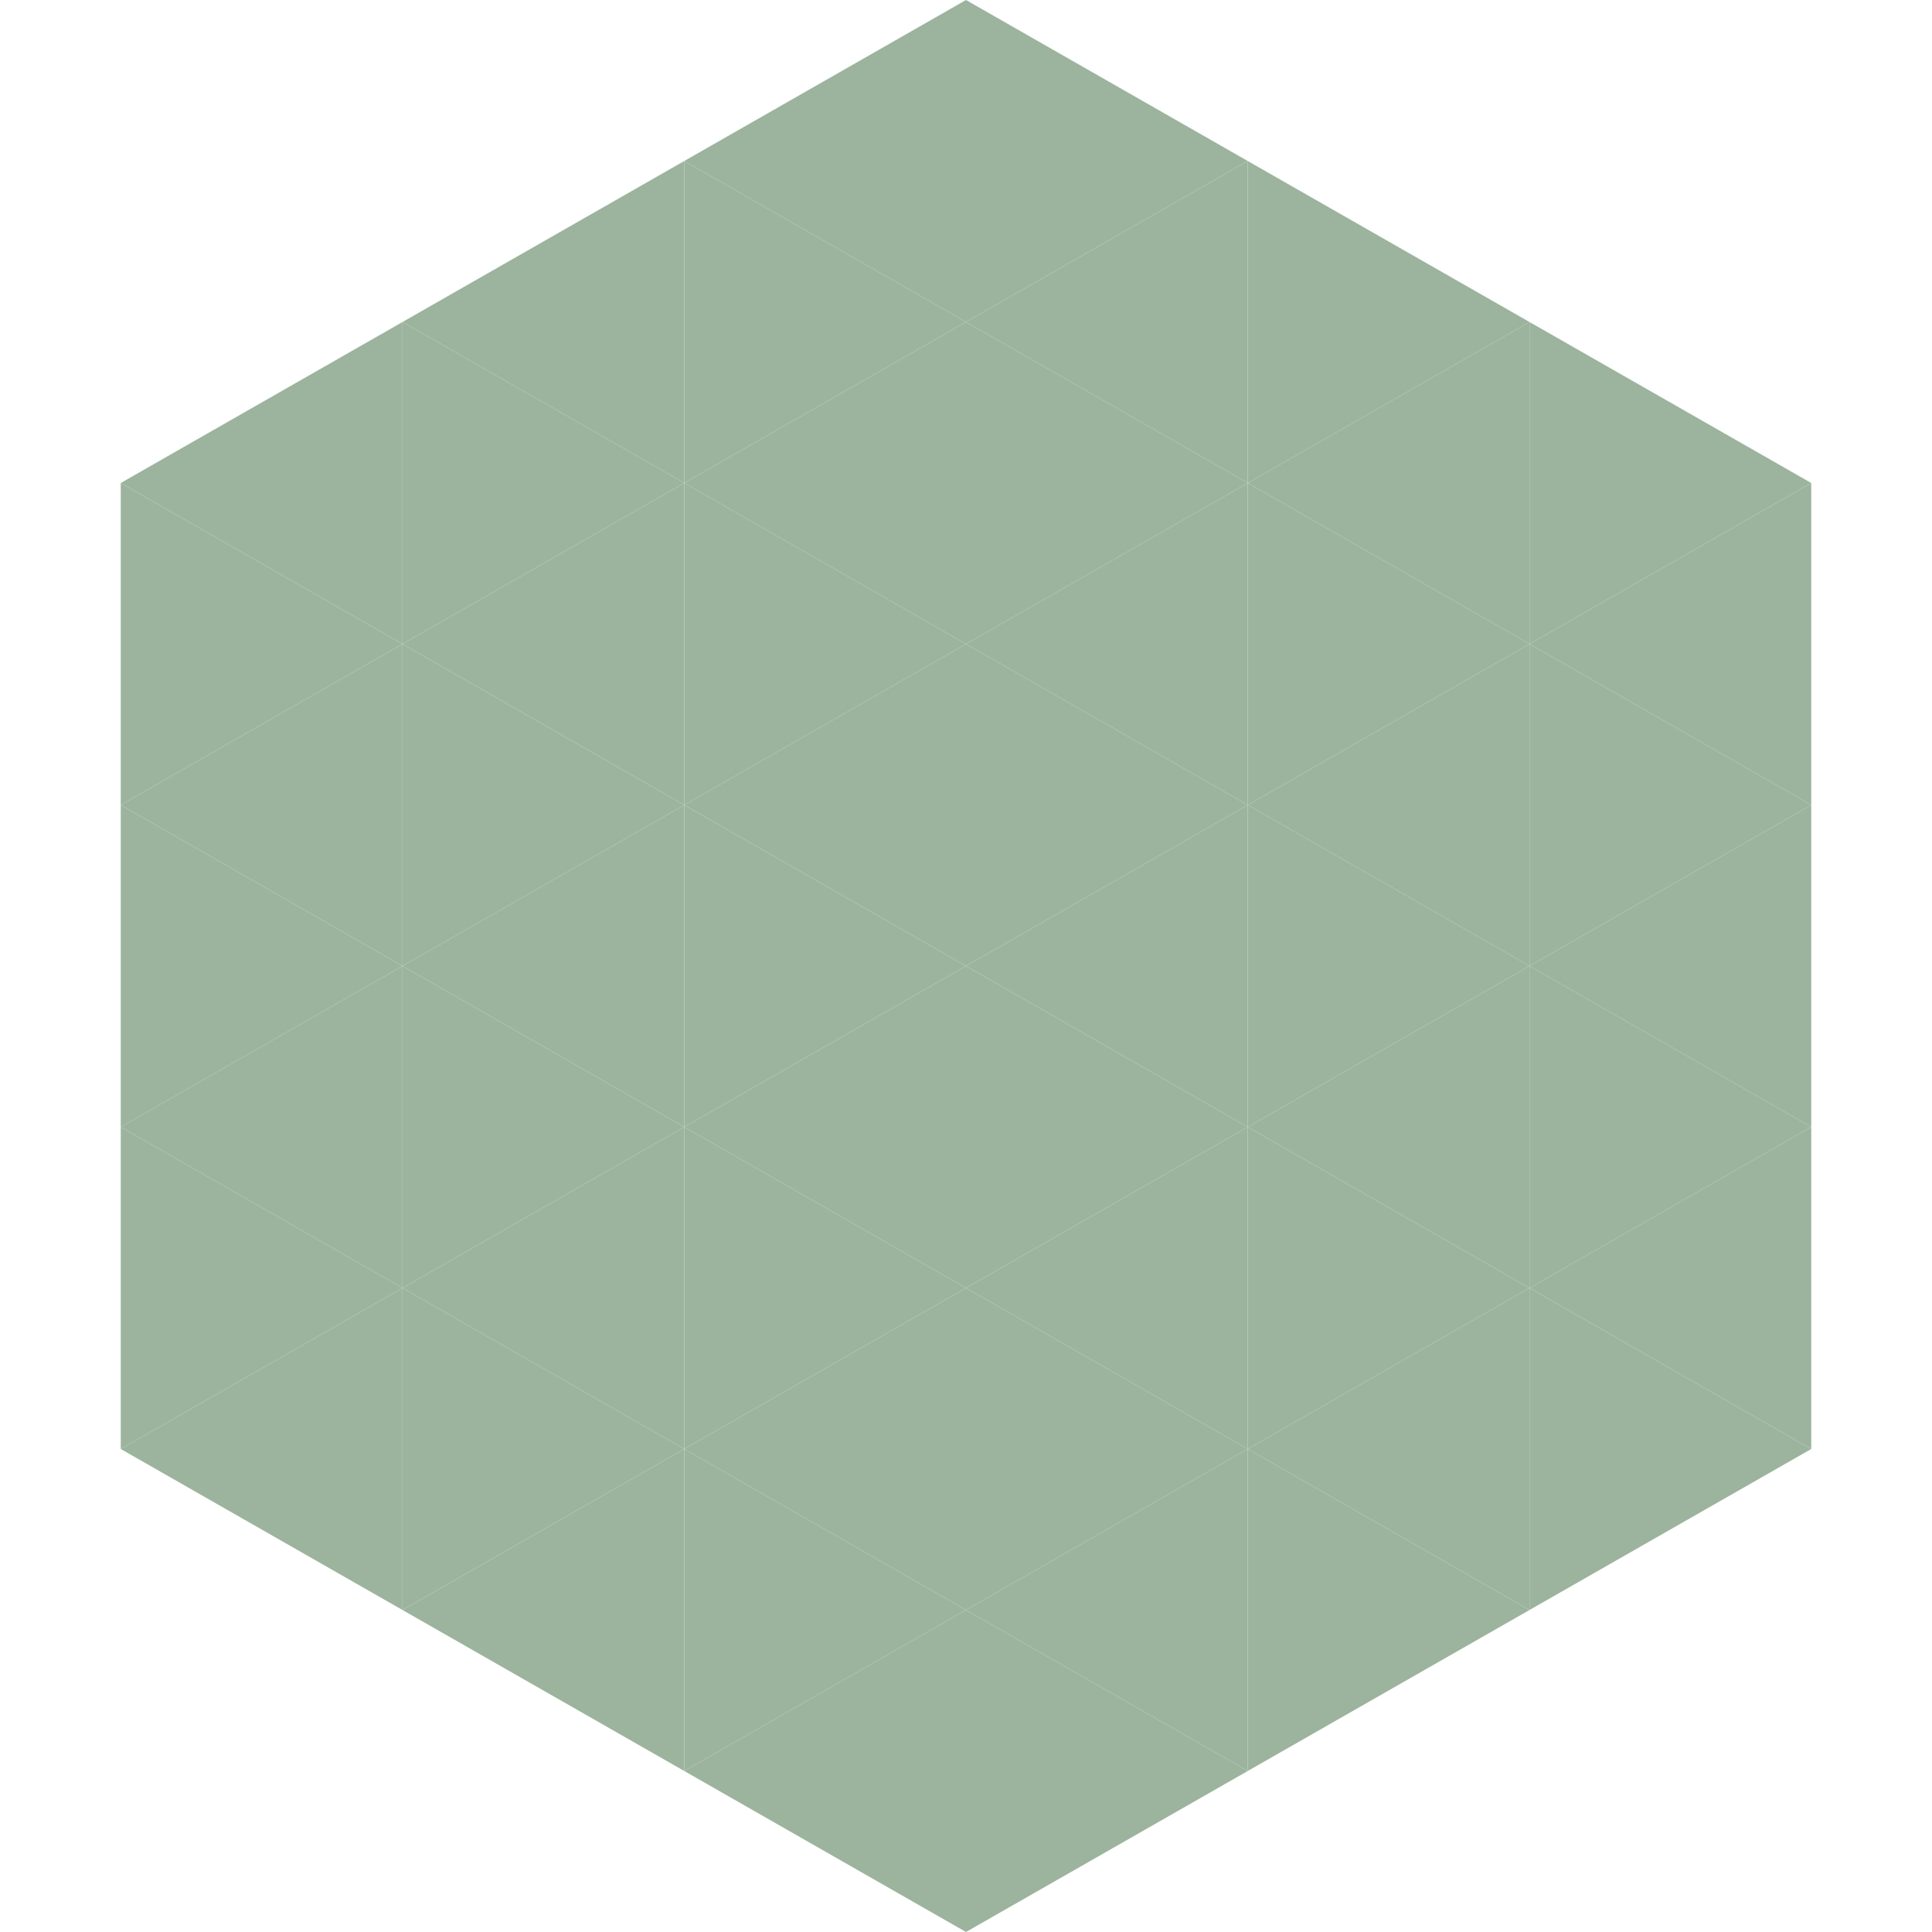 <?xml version="1.0"?>
<!-- Generated by SVGo -->
<svg width="240" height="240"
     xmlns="http://www.w3.org/2000/svg"
     xmlns:xlink="http://www.w3.org/1999/xlink">
<polygon points="50,40 15,60 50,80" style="fill:rgb(156,180,158)" />
<polygon points="190,40 225,60 190,80" style="fill:rgb(156,180,158)" />
<polygon points="15,60 50,80 15,100" style="fill:rgb(156,180,158)" />
<polygon points="225,60 190,80 225,100" style="fill:rgb(156,180,158)" />
<polygon points="50,80 15,100 50,120" style="fill:rgb(156,180,158)" />
<polygon points="190,80 225,100 190,120" style="fill:rgb(156,180,158)" />
<polygon points="15,100 50,120 15,140" style="fill:rgb(156,180,158)" />
<polygon points="225,100 190,120 225,140" style="fill:rgb(156,180,158)" />
<polygon points="50,120 15,140 50,160" style="fill:rgb(156,180,158)" />
<polygon points="190,120 225,140 190,160" style="fill:rgb(156,180,158)" />
<polygon points="15,140 50,160 15,180" style="fill:rgb(156,180,158)" />
<polygon points="225,140 190,160 225,180" style="fill:rgb(156,180,158)" />
<polygon points="50,160 15,180 50,200" style="fill:rgb(156,180,158)" />
<polygon points="190,160 225,180 190,200" style="fill:rgb(156,180,158)" />
<polygon points="15,180 50,200 15,220" style="fill:rgb(255,255,255); fill-opacity:0" />
<polygon points="225,180 190,200 225,220" style="fill:rgb(255,255,255); fill-opacity:0" />
<polygon points="50,0 85,20 50,40" style="fill:rgb(255,255,255); fill-opacity:0" />
<polygon points="190,0 155,20 190,40" style="fill:rgb(255,255,255); fill-opacity:0" />
<polygon points="85,20 50,40 85,60" style="fill:rgb(156,180,158)" />
<polygon points="155,20 190,40 155,60" style="fill:rgb(156,180,158)" />
<polygon points="50,40 85,60 50,80" style="fill:rgb(156,180,158)" />
<polygon points="190,40 155,60 190,80" style="fill:rgb(156,180,158)" />
<polygon points="85,60 50,80 85,100" style="fill:rgb(156,180,158)" />
<polygon points="155,60 190,80 155,100" style="fill:rgb(156,180,158)" />
<polygon points="50,80 85,100 50,120" style="fill:rgb(156,180,158)" />
<polygon points="190,80 155,100 190,120" style="fill:rgb(156,180,158)" />
<polygon points="85,100 50,120 85,140" style="fill:rgb(156,180,158)" />
<polygon points="155,100 190,120 155,140" style="fill:rgb(156,180,158)" />
<polygon points="50,120 85,140 50,160" style="fill:rgb(156,180,158)" />
<polygon points="190,120 155,140 190,160" style="fill:rgb(156,180,158)" />
<polygon points="85,140 50,160 85,180" style="fill:rgb(156,180,158)" />
<polygon points="155,140 190,160 155,180" style="fill:rgb(156,180,158)" />
<polygon points="50,160 85,180 50,200" style="fill:rgb(156,180,158)" />
<polygon points="190,160 155,180 190,200" style="fill:rgb(156,180,158)" />
<polygon points="85,180 50,200 85,220" style="fill:rgb(156,180,158)" />
<polygon points="155,180 190,200 155,220" style="fill:rgb(156,180,158)" />
<polygon points="120,0 85,20 120,40" style="fill:rgb(156,180,158)" />
<polygon points="120,0 155,20 120,40" style="fill:rgb(156,180,158)" />
<polygon points="85,20 120,40 85,60" style="fill:rgb(156,180,158)" />
<polygon points="155,20 120,40 155,60" style="fill:rgb(156,180,158)" />
<polygon points="120,40 85,60 120,80" style="fill:rgb(156,180,158)" />
<polygon points="120,40 155,60 120,80" style="fill:rgb(156,180,158)" />
<polygon points="85,60 120,80 85,100" style="fill:rgb(156,180,158)" />
<polygon points="155,60 120,80 155,100" style="fill:rgb(156,180,158)" />
<polygon points="120,80 85,100 120,120" style="fill:rgb(156,180,158)" />
<polygon points="120,80 155,100 120,120" style="fill:rgb(156,180,158)" />
<polygon points="85,100 120,120 85,140" style="fill:rgb(156,180,158)" />
<polygon points="155,100 120,120 155,140" style="fill:rgb(156,180,158)" />
<polygon points="120,120 85,140 120,160" style="fill:rgb(156,180,158)" />
<polygon points="120,120 155,140 120,160" style="fill:rgb(156,180,158)" />
<polygon points="85,140 120,160 85,180" style="fill:rgb(156,180,158)" />
<polygon points="155,140 120,160 155,180" style="fill:rgb(156,180,158)" />
<polygon points="120,160 85,180 120,200" style="fill:rgb(156,180,158)" />
<polygon points="120,160 155,180 120,200" style="fill:rgb(156,180,158)" />
<polygon points="85,180 120,200 85,220" style="fill:rgb(156,180,158)" />
<polygon points="155,180 120,200 155,220" style="fill:rgb(156,180,158)" />
<polygon points="120,200 85,220 120,240" style="fill:rgb(156,180,158)" />
<polygon points="120,200 155,220 120,240" style="fill:rgb(156,180,158)" />
<polygon points="85,220 120,240 85,260" style="fill:rgb(255,255,255); fill-opacity:0" />
<polygon points="155,220 120,240 155,260" style="fill:rgb(255,255,255); fill-opacity:0" />
</svg>
